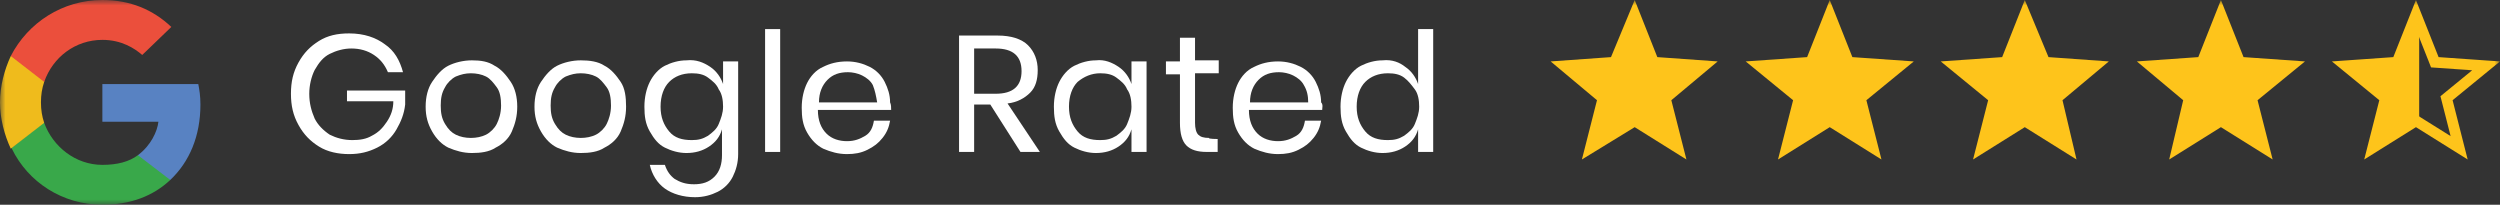 <svg width="232" height="19" viewBox="0 0 232 19" fill="none" xmlns="http://www.w3.org/2000/svg">
<rect x="0" y="0" width="232" height="19" fill="#333333" stroke="none"/>
<g clip-path="url(#clip0_280_31)">
<mask id="mask0_280_31" style="mask-type:luminance" maskUnits="userSpaceOnUse" x="0" y="0" width="232" height="19">
<path d="M232 0H0V19H232V0Z" fill="white"/>
</mask>
<g mask="url(#mask0_280_31)">
<path d="M18.6 9.7C18.6 8.9 18.5 8.3 18.4 7.8H9.5V11.3H14.7C14.6 12.2 14 13.5 12.8 14.4V14.5L15.6 16.7H15.8C17.6 15 18.6 12.6 18.6 9.7Z" fill="#5882C2"/>
<path d="M9.5 19C12.1 19 14.2 18.2 15.8 16.7L12.8 14.4C12 15 10.9 15.3 9.5 15.3C7 15.3 4.9 13.6 4.1 11.4H4L1.1 13.7V13.8C2.6 16.9 5.8 19 9.5 19Z" fill="#39A84A"/>
<path d="M4.1 11.4C3.9 10.8 3.8 10.2 3.8 9.5C3.8 8.8 3.9 8.2 4.1 7.6V7.5L1.1 5.2H1C0.4 6.5 0 8 0 9.5C0 11 0.4 12.5 1 13.8L4.1 11.4Z" fill="#EFBB1C"/>
<path d="M9.5 3.7C11.3 3.7 12.5 4.5 13.2 5.1L15.9 2.5C14.2 0.9 12.1 0 9.5 0C5.8 0 2.6 2.1 1 5.2L4.1 7.6C4.9 5.3 7 3.7 9.5 3.7Z" fill="#EB4F3C"/>
<path d="M35.7 4.1C36.6 4.7 37.1 5.6 37.4 6.7H36C35.7 6 35.3 5.5 34.7 5.1C34.1 4.7 33.4 4.5 32.6 4.5C31.9 4.5 31.2 4.7 30.6 5C30 5.3 29.6 5.8 29.2 6.5C28.9 7.1 28.7 7.9 28.7 8.7C28.7 9.6 28.9 10.3 29.2 11C29.5 11.6 30 12.1 30.6 12.5C31.2 12.8 31.9 13 32.7 13C33.4 13 34 12.9 34.5 12.6C35.1 12.3 35.5 11.9 35.9 11.3C36.3 10.7 36.5 10.1 36.5 9.4H32.2V8.4H37.6V9.7C37.5 10.6 37.2 11.3 36.8 12C36.4 12.7 35.8 13.3 35 13.7C34.2 14.1 33.4 14.3 32.4 14.3C31.4 14.3 30.4 14.1 29.6 13.6C28.8 13.1 28.2 12.5 27.7 11.6C27.2 10.7 27 9.8 27 8.7C27 7.6 27.2 6.7 27.7 5.8C28.2 4.9 28.8 4.3 29.6 3.8C30.4 3.3 31.3 3.1 32.4 3.1C33.8 3.1 34.9 3.5 35.7 4.1Z" fill="white"/>
<path d="M45.9 6.1C46.5 6.4 47 7 47.4 7.6C47.8 8.2 48 9 48 9.9C48 10.8 47.8 11.5 47.5 12.2C47.2 12.9 46.6 13.4 46 13.7C45.4 14.1 44.6 14.2 43.8 14.2C43 14.2 42.3 14 41.6 13.7C41 13.4 40.5 12.9 40.1 12.2C39.7 11.5 39.5 10.8 39.5 9.9C39.5 9 39.7 8.2 40.1 7.6C40.5 7 41 6.4 41.6 6.1C42.2 5.8 43 5.6 43.8 5.6C44.6 5.6 45.3 5.7 45.9 6.1ZM42.3 7.1C41.9 7.3 41.5 7.7 41.3 8.1C41 8.6 40.9 9.1 40.9 9.8C40.9 10.5 41 11 41.3 11.5C41.6 12 41.9 12.3 42.3 12.5C42.7 12.7 43.2 12.8 43.7 12.8C44.2 12.8 44.7 12.7 45.1 12.5C45.5 12.3 45.9 11.9 46.1 11.5C46.3 11.1 46.5 10.5 46.5 9.8C46.5 9.1 46.4 8.5 46.1 8.1C45.8 7.7 45.5 7.3 45.1 7.1C44.7 6.9 44.2 6.8 43.7 6.8C43.2 6.8 42.8 6.9 42.3 7.1Z" fill="white"/>
<path d="M56.1 6.1C56.7 6.4 57.2 7 57.6 7.6C58 8.2 58.1 9 58.1 9.9C58.1 10.8 57.9 11.5 57.6 12.2C57.3 12.9 56.7 13.4 56.1 13.7C55.5 14.1 54.7 14.2 53.9 14.2C53.1 14.2 52.4 14 51.7 13.7C51.1 13.4 50.6 12.9 50.2 12.2C49.8 11.5 49.6 10.8 49.6 9.9C49.6 9 49.8 8.2 50.2 7.6C50.6 7 51.1 6.4 51.7 6.1C52.3 5.8 53.1 5.6 53.9 5.6C54.7 5.6 55.5 5.7 56.1 6.1ZM52.5 7.1C52.1 7.3 51.7 7.7 51.5 8.1C51.2 8.6 51.1 9.1 51.1 9.8C51.1 10.5 51.2 11 51.5 11.5C51.8 12 52.1 12.3 52.5 12.5C52.9 12.7 53.4 12.8 53.9 12.8C54.4 12.8 54.9 12.7 55.3 12.5C55.7 12.3 56.1 11.9 56.3 11.5C56.5 11.1 56.7 10.5 56.7 9.8C56.7 9.1 56.6 8.5 56.3 8.1C56 7.7 55.7 7.3 55.3 7.1C54.9 6.9 54.4 6.8 53.9 6.8C53.4 6.8 53 6.9 52.5 7.1Z" fill="white"/>
<path d="M65.901 6.2C66.501 6.6 66.901 7.2 67.101 7.8V5.7H68.501V14.3C68.501 15.1 68.301 15.8 68.001 16.4C67.701 17 67.201 17.5 66.601 17.8C66.001 18.1 65.301 18.3 64.501 18.3C63.401 18.3 62.401 18 61.701 17.5C61.001 17 60.501 16.2 60.301 15.3H61.701C61.901 15.9 62.201 16.3 62.601 16.6C63.101 16.9 63.601 17.1 64.401 17.1C65.201 17.1 65.801 16.9 66.301 16.4C66.801 15.9 67.001 15.2 67.001 14.4V12C66.801 12.7 66.401 13.2 65.801 13.6C65.201 14 64.501 14.2 63.701 14.2C63.001 14.2 62.301 14 61.701 13.7C61.101 13.4 60.701 12.9 60.301 12.2C59.901 11.5 59.801 10.8 59.801 9.9C59.801 9 60.001 8.2 60.301 7.6C60.601 7 61.101 6.4 61.701 6.1C62.301 5.8 63.001 5.6 63.701 5.6C64.601 5.5 65.301 5.8 65.901 6.2ZM62.101 7.6C61.601 8.1 61.301 8.9 61.301 9.9C61.301 10.9 61.601 11.6 62.101 12.2C62.601 12.8 63.301 13 64.201 13C64.801 13 65.201 12.9 65.701 12.6C66.101 12.3 66.501 12 66.701 11.5C66.901 11 67.101 10.5 67.101 9.9C67.101 9.3 67.001 8.7 66.701 8.3C66.501 7.8 66.101 7.5 65.701 7.2C65.301 6.9 64.801 6.8 64.201 6.8C63.301 6.8 62.601 7.1 62.101 7.6Z" fill="white"/>
<path d="M72.4 2.7V14.1H71V2.7H72.4Z" fill="white"/>
<path d="M82.7 10.2H75.9C75.9 11.2 76.2 11.9 76.7 12.4C77.2 12.9 77.9 13.1 78.6 13.1C79.3 13.1 79.8 12.9 80.3 12.6C80.8 12.3 81 11.8 81.1 11.2H82.6C82.5 11.8 82.3 12.3 81.9 12.8C81.5 13.3 81.1 13.6 80.5 13.9C79.9 14.2 79.3 14.3 78.6 14.3C77.8 14.3 77.1 14.1 76.4 13.8C75.8 13.5 75.3 13 74.9 12.3C74.5 11.6 74.4 10.9 74.4 10C74.4 9.1 74.6 8.3 74.9 7.7C75.2 7.1 75.7 6.5 76.4 6.2C77 5.9 77.7 5.7 78.6 5.7C79.4 5.7 80.1 5.9 80.7 6.2C81.3 6.5 81.8 7 82.1 7.6C82.4 8.2 82.6 8.8 82.6 9.5C82.7 9.7 82.7 10 82.7 10.2ZM81 7.9C80.8 7.5 80.4 7.2 80 7C79.6 6.8 79.1 6.7 78.7 6.7C77.9 6.7 77.3 6.9 76.8 7.4C76.3 7.9 76 8.6 76 9.5H81.4C81.3 8.9 81.2 8.4 81 7.9Z" fill="white"/>
<path d="M94.7 14.1L91.9 9.7H90.4V14.1H89V3.3H92.6C93.8 3.3 94.8 3.6 95.4 4.2C96 4.8 96.3 5.6 96.3 6.5C96.3 7.4 96.1 8.1 95.6 8.6C95.1 9.1 94.4 9.5 93.5 9.6L96.5 14.1C96.3 14.1 94.7 14.1 94.7 14.1ZM90.4 8.7H92.4C94 8.7 94.8 8 94.8 6.6C94.8 5.2 94 4.5 92.4 4.5H90.4V8.7Z" fill="white"/>
<path d="M103.801 6.2C104.401 6.6 104.801 7.2 105.001 7.8V5.7H106.401V14.1H105.001V12C104.801 12.7 104.401 13.2 103.801 13.6C103.201 14 102.501 14.2 101.701 14.2C101.001 14.2 100.301 14 99.701 13.7C99.101 13.4 98.701 12.9 98.301 12.2C97.901 11.5 97.801 10.8 97.801 9.9C97.801 9 98.001 8.2 98.301 7.6C98.601 7 99.101 6.4 99.701 6.1C100.301 5.8 101.001 5.6 101.701 5.6C102.501 5.5 103.201 5.8 103.801 6.2ZM100.001 7.6C99.501 8.1 99.201 8.9 99.201 9.9C99.201 10.9 99.501 11.6 100.001 12.2C100.501 12.8 101.201 13 102.101 13C102.701 13 103.101 12.9 103.601 12.6C104.001 12.3 104.401 12 104.601 11.5C104.801 11 105.001 10.5 105.001 9.9C105.001 9.3 104.901 8.7 104.601 8.3C104.401 7.8 104.001 7.5 103.601 7.2C103.201 6.9 102.701 6.8 102.101 6.8C101.301 6.8 100.601 7.1 100.001 7.6Z" fill="white"/>
<path d="M112.999 12.9V14.1H111.999C111.099 14.1 110.499 13.9 110.099 13.5C109.699 13.1 109.499 12.4 109.499 11.4V6.9H108.199V5.7H109.499V3.5H110.899V5.6H113.099V6.8H110.899V11.4C110.899 11.9 110.999 12.3 111.199 12.5C111.399 12.7 111.699 12.8 112.199 12.8C112.099 12.9 112.999 12.9 112.999 12.9Z" fill="white"/>
<path d="M122.7 10.2H115.9C115.9 11.2 116.2 11.9 116.7 12.4C117.2 12.9 117.9 13.1 118.6 13.1C119.3 13.1 119.8 12.9 120.3 12.6C120.8 12.3 121 11.8 121.1 11.2H122.6C122.5 11.8 122.3 12.3 121.9 12.8C121.5 13.3 121.1 13.6 120.5 13.9C119.9 14.2 119.3 14.3 118.6 14.3C117.8 14.3 117.1 14.1 116.4 13.8C115.8 13.5 115.3 13 114.9 12.3C114.5 11.6 114.4 10.9 114.4 10C114.4 9.1 114.6 8.3 114.9 7.7C115.2 7.1 115.7 6.5 116.4 6.2C117 5.9 117.7 5.7 118.6 5.7C119.4 5.7 120.1 5.9 120.7 6.2C121.3 6.5 121.8 7 122.1 7.6C122.4 8.2 122.6 8.8 122.6 9.5C122.8 9.7 122.7 10 122.7 10.2ZM121 7.9C120.8 7.5 120.4 7.2 120 7C119.6 6.8 119.1 6.7 118.7 6.7C117.9 6.7 117.3 6.9 116.8 7.4C116.3 7.9 116 8.6 116 9.5H121.4C121.4 8.9 121.3 8.4 121 7.9Z" fill="white"/>
<path d="M130.4 6.2C131 6.6 131.4 7.2 131.6 7.8V2.7H133V14.1H131.6V12C131.4 12.7 131 13.2 130.4 13.6C129.8 14 129.1 14.2 128.3 14.2C127.6 14.2 126.9 14 126.3 13.7C125.7 13.4 125.3 12.9 124.9 12.2C124.5 11.5 124.4 10.8 124.4 9.9C124.4 9 124.6 8.2 124.9 7.6C125.2 7 125.7 6.4 126.3 6.1C126.9 5.8 127.6 5.6 128.3 5.6C129.2 5.5 129.9 5.8 130.4 6.2ZM126.7 7.6C126.2 8.1 125.9 8.9 125.9 9.9C125.9 10.9 126.2 11.6 126.7 12.2C127.2 12.8 127.9 13 128.8 13C129.4 13 129.8 12.9 130.3 12.6C130.7 12.3 131.1 12 131.3 11.5C131.5 11 131.7 10.5 131.7 9.9C131.7 9.3 131.6 8.7 131.3 8.3C131 7.9 130.7 7.5 130.3 7.2C129.9 6.9 129.4 6.8 128.8 6.8C127.9 6.8 127.2 7.1 126.7 7.6Z" fill="white"/>
<path d="M224.465 11.376L224.2 11.21L223.935 11.376L220.192 13.716L221.285 9.423L221.364 9.115L221.117 8.913L217.692 6.111L222.135 5.799L222.449 5.777L222.565 5.484L224.2 1.357L225.836 5.484L225.951 5.777L226.265 5.799L230.709 6.111L227.284 8.913L227.037 9.115L227.116 9.423L228.208 13.716L224.465 11.376Z" stroke="#FEC41B"/>
<path d="M224.5 11V1.5L222.5 5.5L218 6.5L221.5 9.5L220.5 13.5L224.5 11Z" fill="#FEC41B"/>
<path d="M206.101 11.8L210.901 14.8L209.501 9.3L213.901 5.7L208.201 5.3L206.101 0L204.001 5.3L198.301 5.7L202.601 9.3L201.301 14.8L206.101 11.8Z" fill="#FEC41B"/>
<path d="M187.9 11.8L192.7 14.8L191.4 9.3L195.7 5.7L190.1 5.3L187.9 0L185.8 5.3L180.1 5.7L184.5 9.3L183.1 14.8L187.9 11.8Z" fill="#FEC41B"/>
<path d="M169.8 11.8L174.6 14.8L173.2 9.3L177.6 5.7L171.9 5.3L169.8 0L167.7 5.3L162 5.7L166.4 9.3L165 14.8L169.8 11.8Z" fill="#FEC41B"/>
<path d="M151.7 11.8L156.5 14.8L155.1 9.3L159.4 5.7L153.8 5.3L151.7 0L149.5 5.3L143.9 5.7L148.2 9.3L146.8 14.8L151.7 11.8Z" fill="#FEC41B"/>
</g>
</g>
<defs>
<clipPath id="clip0_280_31">
<rect width="232" height="19" fill="white"/>
</clipPath>
</defs>
</svg>
